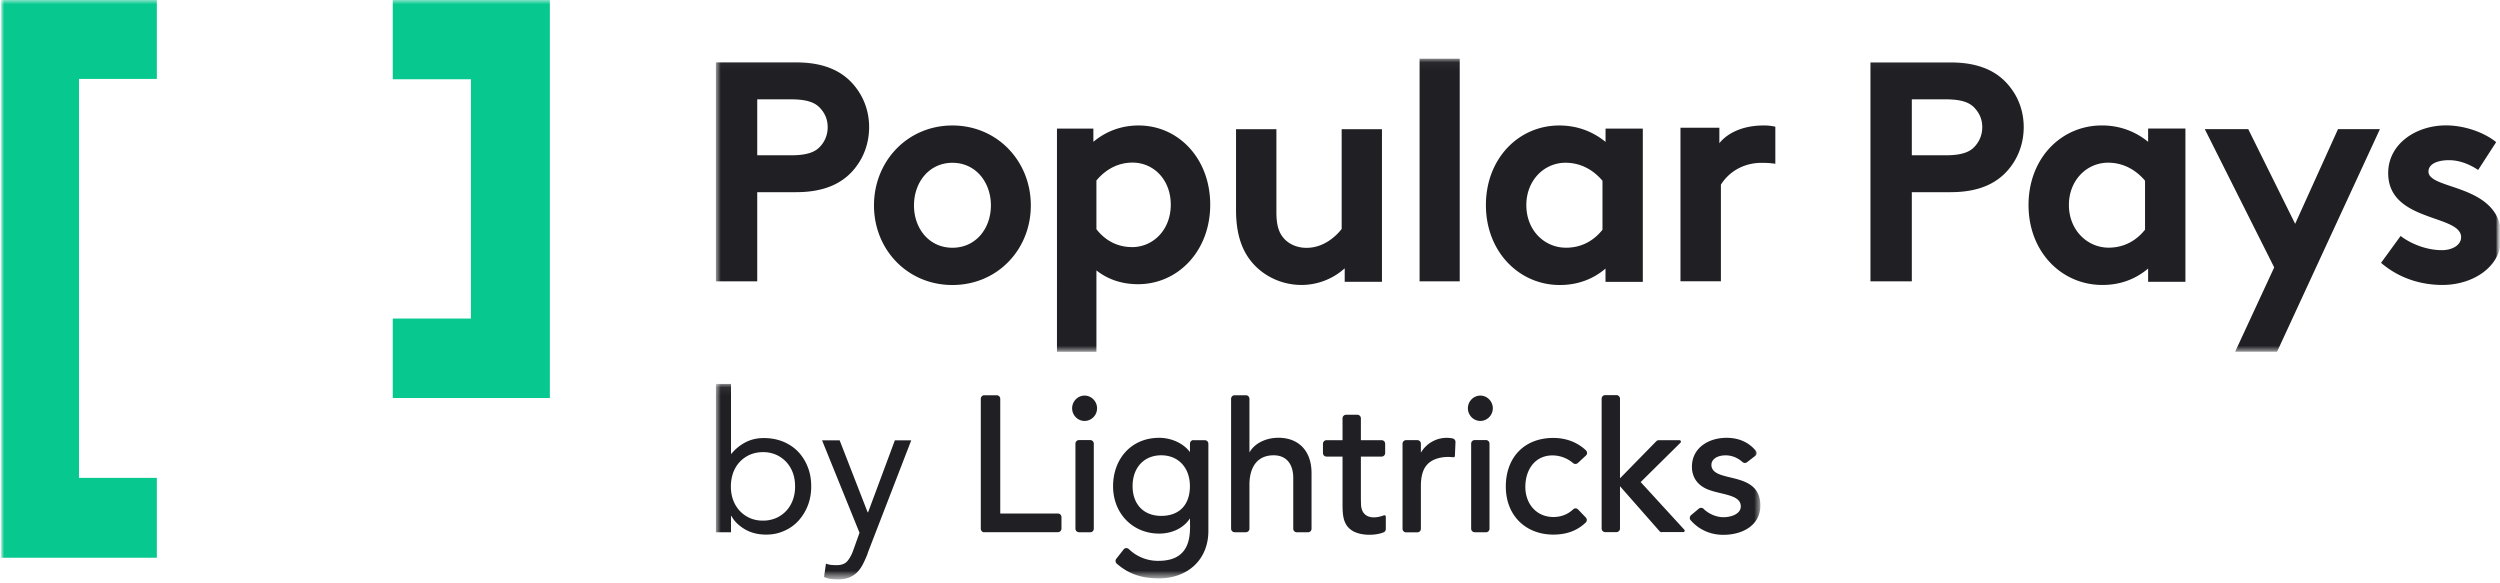 <svg xmlns="http://www.w3.org/2000/svg" width="300" height="70" fill="none"><mask id="a" width="300" height="70" x="0" y="0" maskUnits="userSpaceOnUse" style="mask-type:luminance"><path fill="#fff" d="M300 0H0v69.713h300V0Z"/></mask><g mask="url(#a)"><mask id="b" width="301" height="90" x="0" y="-13" maskUnits="userSpaceOnUse" style="mask-type:alpha"><path fill="#D9D9D9" d="M300.173-12.533H0v88.688h300.173v-88.688Z"/></mask><g mask="url(#b)"><mask id="c" width="93" height="88" x="-13" y="-11" maskUnits="userSpaceOnUse" style="mask-type:luminance"><path fill="#fff" d="M79.844-10.54h-91.866v86.702h91.867V-10.54Z"/></mask><g fill="#07C98F" mask="url(#c)"><path d="M.136-.111v67.04h18.686v-9.584H9.479V9.473h9.343V-.11H.136ZM47.13-.071v9.584h9.381v28.708H47.13v9.54h18.852V-.071H47.13Z"/></g><mask id="d" width="216" height="36" x="85" y="7" maskUnits="userSpaceOnUse" style="mask-type:luminance"><path fill="#fff" d="M300.172 7.044H85.905v35.17h214.267V7.045Z"/></mask><g mask="url(#d)"><path fill="#1F1F24" fill-rule="evenodd" d="M170.35 7.044h4.817v26.713h-4.817V7.044Zm59.068 11.59V11.92h4.045c2.095 0 3.014.45 3.602 1.162.515.598.807 1.315.807 2.175 0 .86-.297 1.612-.807 2.216-.588.712-1.507 1.162-3.602 1.162h-4.045Zm4.672 4.426c3.602 0 5.809-1.201 7.209-3.075.992-1.316 1.547-2.962 1.547-4.728 0-1.765-.55-3.377-1.547-4.687-1.394-1.874-3.601-3.076-7.209-3.076h-9.635v26.263h4.963V23.06h4.672Zm59.007 11.135c-2.57 0-5.215-.797-7.371-2.654l2.347-3.224c1.227.946 3.126 1.703 4.952 1.703 1.305 0 2.308-.643 2.308-1.555 0-1.122-1.445-1.628-3.16-2.227-2.509-.877-5.59-1.953-5.59-5.467 0-3.515 3.35-5.724 6.923-5.724 2.348 0 4.695.91 6.033 2.01l-2.162 3.338c-.969-.644-2.195-1.174-3.501-1.174-1.305 0-2.459.416-2.459 1.367 0 .85 1.216 1.26 2.739 1.772 2.566.866 6.011 2.033 6.011 6.071 0 3.714-3.535 5.764-7.075 5.764h.005Zm-19.851 8.014 12.345-26.713h-5.03l-5.142 11.363-5.63-11.363h-5.215l8.33 16.592-4.689 10.121h5.031Zm-15.472-25.186v-1.595h4.476V33.82h-4.476v-1.594c-1.378 1.173-3.204 1.97-5.478 1.97-4.925 0-8.873-3.98-8.873-9.591 0-5.61 3.915-9.552 8.8-9.552 2.089 0 3.988.684 5.557 1.971h-.006Zm-4.806 2.5c-2.572 0-4.7 2.125-4.7 5.08 0 2.957 2.162 5.116 4.773 5.116 1.826 0 3.315-.832 4.364-2.159v-5.878c-1.194-1.401-2.723-2.159-4.437-2.159Zm-41.385-4.47c.56 0 .93.04 1.457.153v4.448c-.488-.074-.97-.113-1.681-.113-1.792 0-3.697.797-4.851 2.62v11.59h-4.851V15.326h4.666v1.862c1.081-1.367 3.059-2.13 5.265-2.13l-.005-.006Zm-18.917.38v1.596c-1.569-1.288-3.467-1.971-5.556-1.971-4.885 0-8.801 3.981-8.801 9.552 0 5.57 3.955 9.591 8.874 9.591 2.273 0 4.099-.797 5.478-1.97v1.594h4.476V15.434h-4.476.005Zm-9.506 9.177c0-2.956 2.123-5.081 4.7-5.081 1.714 0 3.244.758 4.437 2.159v5.878c-1.042 1.327-2.538 2.158-4.364 2.158-2.611 0-4.773-2.084-4.773-5.114ZM161 15.502v11.972c-.672.872-2.162 2.267-4.212 2.267-.93 0-1.977-.302-2.722-1.133-.561-.644-.897-1.475-.897-3.133v-9.973h-4.845v9.706c0 2.716.633 4.682 1.787 6.117 1.378 1.737 3.613 2.87 6.072 2.87a7.752 7.752 0 0 0 5.182-1.999v1.623h4.47V15.502h-4.846.011Zm-34.164 26.713V15.434h4.37v1.583c1.529-1.281 3.383-1.96 5.427-1.96 4.773 0 8.593 3.96 8.593 9.507 0 5.548-3.86 9.54-8.666 9.54-2.039 0-3.713-.643-4.99-1.657v9.768h-4.734Zm8.996-12.559c2.549 0 4.661-2.073 4.661-5.092 0-3.019-2.073-5.052-4.588-5.052-1.675 0-3.17.752-4.335 2.147v5.844c1.019 1.321 2.475 2.147 4.262 2.147v.006Zm-26.154-5.006c0-2.769 1.81-5.115 4.616-5.115 2.807 0 4.615 2.352 4.615 5.114 0 2.763-1.808 5.081-4.615 5.081-2.806 0-4.616-2.312-4.616-5.08Zm-4.8 0c0 5.308 4.022 9.551 9.411 9.551 5.388 0 9.41-4.243 9.41-9.552 0-5.308-4.022-9.591-9.41-9.591-5.389 0-9.411 4.283-9.411 9.591Zm-14.01-12.73v6.715h4.045c2.094 0 3.013-.45 3.601-1.162.516-.598.807-1.35.807-2.216 0-.865-.291-1.577-.807-2.175-.588-.712-1.507-1.162-3.601-1.162h-4.044Zm11.881 8.065c-1.395 1.874-3.602 3.075-7.209 3.075h-4.672v10.697h-4.963V7.488h9.635c3.602 0 5.809 1.202 7.209 3.076.991 1.316 1.546 2.928 1.546 4.688 0 1.76-.548 3.411-1.546 4.727v.006Z" clip-rule="evenodd"/></g><mask id="e" width="127" height="24" x="85" y="46" maskUnits="userSpaceOnUse" style="mask-type:luminance"><path fill="#fff" d="M211.252 46.07H85.91v23.455h125.342V46.071Z"/></mask><g fill="#1F1F24" mask="url(#e)"><path d="M174.392 54.87a.265.265 0 0 0 .133-.036c.035-.035.063-.07.063-.12l.07-1.657a.437.437 0 0 0-.35-.448 3.59 3.59 0 0 0-3.802 1.713V53.25a.427.427 0 0 0-.427-.433h-1.349a.427.427 0 0 0-.426.433v10.2c0 .248.196.433.426.433h1.349a.427.427 0 0 0 .427-.433v-5.125c0-1.173.251-2.04.762-2.58.74-.818 2.097-1.002 3.117-.874h.007ZM129.48 63.868a.428.428 0 0 1-.427-.434V53.242c0-.249.196-.433.427-.433h1.349c.244 0 .426.199.426.433v10.2a.427.427 0 0 1-.426.433h-1.349v-.007Zm.67-13.355c-.824 0-1.495-.69-1.495-1.521 0-.832.678-1.521 1.495-1.521.818 0 1.497.69 1.497 1.52a1.511 1.511 0 0 1-1.497 1.522ZM176.964 63.868a.427.427 0 0 1-.426-.434V53.242c0-.249.195-.434.426-.434h1.349c.245 0 .427.2.427.434v10.2a.428.428 0 0 1-.427.433h-1.349v-.007ZM199.439 63.868a.386.386 0 0 1-.315-.15l-4.725-5.373v5.075a.428.428 0 0 1-.427.434h-1.349a.427.427 0 0 1-.426-.434V47.847c0-.248.195-.433.426-.433h1.349c.245 0 .427.199.427.433V57.4l4.361-4.456a.42.42 0 0 1 .301-.121h2.475c.07 0 .133.035.161.113a.169.169 0 0 1-.035.185l-4.782 4.727 5.236 5.714c.049.05.063.121.035.185-.028.064-.084.1-.161.1h-2.551v.02ZM155.616 63.875a.427.427 0 0 1-.426-.434v-6.09c0-1.607-.776-2.716-2.355-2.716-2.007 0-2.902 1.478-2.902 3.54v5.26a.427.427 0 0 1-.426.433h-1.349a.428.428 0 0 1-.427-.434V47.862c0-.25.196-.434.427-.434h1.349c.245 0 .426.199.426.434v6.432c.672-1.194 2.111-1.763 3.481-1.763 2.37 0 3.971 1.521 3.971 4.243v6.667a.427.427 0 0 1-.426.434h-1.349.006ZM118.121 63.875a.427.427 0 0 1-.426-.434v-15.58c0-.248.195-.433.426-.433h1.482c.245 0 .427.199.427.434v13.76h6.92c.244 0 .426.199.426.433v1.372a.427.427 0 0 1-.426.434h-8.829v.014ZM190.295 62.098a.432.432 0 0 1 .119.306.423.423 0 0 1-.133.305c-1.056 1.01-2.355 1.443-3.886 1.443-3.264 0-5.697-2.246-5.697-5.764 0-3.518 2.237-5.835 5.697-5.835 1.467 0 2.83.469 3.907 1.478a.47.47 0 0 1 .147.32c0 .12-.049.234-.147.32l-.958.888a.438.438 0 0 1-.573.014 3.813 3.813 0 0 0-2.467-.924c-2.14 0-3.264 1.756-3.264 3.774 0 2.019 1.313 3.618 3.376 3.618.853 0 1.677-.284 2.328-.888.097-.071.16-.15.314-.15.119 0 .231.05.3.121l.923.96.014.014ZM205.373 55.765c0-.59.594-1.123 1.712-1.123.762 0 1.482.32 2.013.803.161.135.378.15.545.022l.972-.754a.41.41 0 0 0 .168-.298.483.483 0 0 0-.098-.334c-.811-.974-1.978-1.543-3.488-1.543-2.209 0-4.166 1.237-4.166 3.469 0 1.052.482 2.232 2.104 2.8 1.649.583 3.76.583 3.76 1.962 0 .874-1.083 1.294-2.09 1.294-.789 0-1.726-.356-2.376-1.003a.43.43 0 0 0-.573-.021l-.923.775a.445.445 0 0 0-.154.305.369.369 0 0 0 .112.32c.923 1.06 2.279 1.741 3.9 1.741 2.328 0 4.453-1.15 4.453-3.518-.014-4.342-5.878-2.566-5.878-4.911l.007.014ZM163.327 60.548c-.014-.298-.021-.59-.021-.902V54.79h2.488a.427.427 0 0 0 .426-.433v-1.102a.427.427 0 0 0-.426-.433h-2.488v-2.616a.428.428 0 0 0-.427-.434h-1.349c-.245 0-.426.2-.426.434v2.616h-1.922c-.246 0-.427.199-.427.433v1.102c0 .249.195.433.427.433h1.922v5.594c0 1.343.048 2.43.957 3.149 1.035.817 2.964.753 3.956.355a.428.428 0 0 0 .28-.405v-1.471a.187.187 0 0 0-.07-.15.186.186 0 0 0-.16-.02c-1.384.518-2.671.255-2.747-1.295h.007ZM143.223 52.808a.428.428 0 0 0-.427.434v1.01c-.839-1.124-2.327-1.714-3.691-1.714-3.39 0-5.536 2.566-5.536 5.814s2.342 5.68 5.536 5.68c1.433 0 2.88-.583 3.691-1.827 0 1.528.427 5.096-3.775 5.096a5 5 0 0 1-3.557-1.407.462.462 0 0 0-.329-.121.37.37 0 0 0-.3.163l-.875 1.109a.434.434 0 0 0 .064.604c1.299 1.123 2.788 1.756 5.047 1.756 3.438 0 5.934-2.232 5.934-5.694V53.257a.427.427 0 0 0-.426-.433h-1.363v-.015h.007Zm-3.873 9.098c-2.146 0-3.439-1.428-3.439-3.568 0-2.274 1.419-3.703 3.439-3.703s3.439 1.457 3.439 3.703c0 2.246-1.272 3.568-3.439 3.568ZM177.643 50.513c-.825 0-1.496-.69-1.496-1.521 0-.832.678-1.521 1.496-1.521s1.495.69 1.495 1.52c0 .832-.677 1.522-1.495 1.522ZM85.91 46.07h1.81v8.38h.05a5.515 5.515 0 0 1 1.726-1.393c.657-.334 1.384-.49 2.16-.49.853 0 1.629.15 2.328.433.705.299 1.3.69 1.797 1.209a5.643 5.643 0 0 1 1.152 1.84c.28.704.413 1.479.413 2.31 0 .832-.133 1.607-.413 2.31a5.854 5.854 0 0 1-1.138 1.841 4.984 4.984 0 0 1-1.728 1.209c-.67.298-1.37.433-2.125.433-.97 0-1.824-.213-2.558-.64-.727-.433-1.272-.959-1.614-1.592h-.05v1.948h-1.81V46.07Zm1.796 12.297c0 .583.084 1.123.266 1.62.182.498.44.924.776 1.294.342.37.741.654 1.217.874.475.213.992.32 1.593.32a3.92 3.92 0 0 0 1.594-.32 3.694 3.694 0 0 0 1.216-.874c.343-.37.595-.803.776-1.294a4.66 4.66 0 0 0 .266-1.62c0-.583-.084-1.123-.266-1.62a3.876 3.876 0 0 0-.776-1.294 3.796 3.796 0 0 0-1.216-.875 3.805 3.805 0 0 0-1.594-.32c-.601 0-1.118.114-1.593.32a3.69 3.69 0 0 0-1.217.875c-.342.37-.594.803-.776 1.293a5.014 5.014 0 0 0-.266 1.62ZM104.133 66.391c-.181.47-.376.903-.572 1.287a3.978 3.978 0 0 1-.693.987c-.265.27-.593.484-.971.64-.377.15-.839.22-1.384.22-.265 0-.532-.014-.825-.05a2.574 2.574 0 0 1-.804-.234l.23-1.606c.183.071.378.12.581.15.21.02.441.035.692.035.58 0 1.021-.164 1.3-.49.28-.335.524-.768.713-1.323l.741-2.075-4.495-11.095h2.111l3.363 8.643h.049l3.215-8.643h1.965l-5.236 13.554h.02Z"/></g></g></g></svg>
